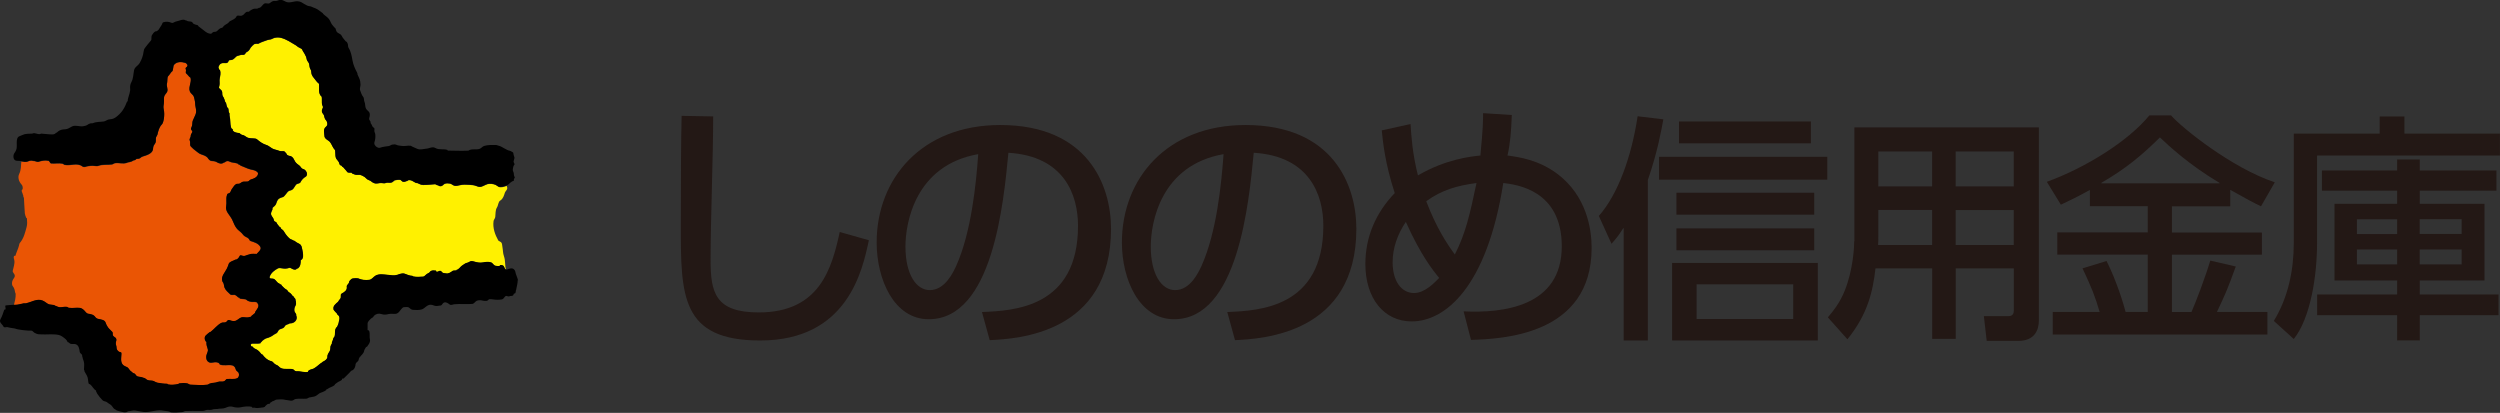 <?xml version="1.0" encoding="UTF-8"?>
<svg id="_レイヤー_2" data-name="レイヤー 2" xmlns="http://www.w3.org/2000/svg" viewBox="0 0 308.16 50.89">
  <rect x="0" y="0" width="308.16" height="50.89" fill="#333333" stroke="none"/>
  <defs>
    <style>
      .cls-1 {
        fill: #ea5504;
      }

      .cls-2 {
        fill: #fff100;
      }

      .cls-3 {
        fill: #231815;
      }
    </style>
  </defs>
  <g id="_レイヤー_1-2" data-name="レイヤー 1">
    <g>
      <g>
        <path class="cls-3" d="M87.91,14.34c0,4.93-.32,12.79-.32,17.71,0,3.98,.55,6.46,5.94,6.46,7.5,0,9-5.41,9.98-9.91l3.59,1.01c-.78,3.69-2.61,12.36-13.4,12.36-9.78,0-9.78-5.54-9.78-14.25,0-5.71,.03-10.63,.1-13.44l3.91,.07Z"/>
        <path class="cls-3" d="M120.58,19c-.26,3.65-.85,9.62-2.71,13.76-.36,.78-1.37,3-3.26,3-1.66,0-3-1.92-3-5.38,0-2.87,1.18-10.01,8.97-11.38Zm1.4,22.93c3.39-.16,14.97-.78,14.97-13.73,0-5.38-2.87-12.79-13.66-12.79-9.69,0-15.23,6.62-15.23,14.48,0,4.57,2.15,9.46,6.42,9.46,7.9,0,9.23-14.38,9.82-20.52,6.88,.42,8.58,5.19,8.58,9,0,10.11-7.93,10.47-11.84,10.63l.95,3.46Z"/>
        <path class="cls-3" d="M150.82,19c-.26,3.65-.85,9.62-2.71,13.76-.36,.78-1.37,3-3.26,3-1.66,0-3-1.92-3-5.38,0-2.87,1.18-10.01,8.97-11.38Zm1.4,22.93c3.39-.16,14.97-.78,14.97-13.73,0-5.38-2.87-12.79-13.67-12.79-9.69,0-15.23,6.62-15.23,14.48,0,4.57,2.15,9.46,6.43,9.46,7.89,0,9.23-14.38,9.82-20.52,6.88,.42,8.58,5.19,8.58,9,0,10.11-7.92,10.47-11.84,10.63l.95,3.46Z"/>
        <path class="cls-3" d="M175.8,24.81c1.92-1.4,3.78-1.92,6.2-2.25-.82,3.88-1.34,6.2-2.67,8.81-.98-1.34-2.25-3.23-3.52-6.55Zm7.01-10.86c0,1.08,0,1.66-.33,5.22-1.27,.13-4.27,.46-7.7,2.45-.68-2.71-.81-4.76-.91-6.33l-3.55,.78c.16,1.56,.39,3.98,1.6,7.73-2.32,2.42-3.62,5.38-3.62,8.74,0,4.27,2.32,7.08,5.71,7.08,4.08,0,9.26-4.14,11.29-17.06,1.56,.19,7.21,.82,7.21,7.8,0,7.47-7.27,8.25-12.1,8.02l.91,3.52c3.75-.13,14.87-.52,14.87-11.35,0-2.28-.59-6.39-4.24-9.13-2.32-1.73-4.73-2.06-6.13-2.25,.36-1.59,.46-3.1,.53-4.99l-3.53-.23Zm-5.41,20.31c-.53,.52-1.73,1.86-3.1,1.86-1.57,0-2.64-1.5-2.64-3.78,0-1.8,.62-3.49,1.63-4.99,1.8,4.04,3.33,5.97,4.11,6.91Z"/>
        <path class="cls-3" d="M221.04,35.05v4.27h-11.91v-4.27h11.91Zm-14.93-2.64v9.56h17.96v-9.56h-17.96Zm-5.99,9.56h3V22.19c1.2-3.47,1.67-6.16,1.91-7.48l-3.17-.38c-.74,4.93-2.4,9.59-4.78,12.29l1.56,3.43c.5-.56,.85-.97,1.44-1.91h.06v13.82Zm6.84-27v2.7h16.26v-2.7h-16.26Zm-.32,8.79v2.7h16.99v-2.7h-16.99Zm0,4.39v2.7h16.99v-2.7h-16.99Zm-2.14-8.82v2.82h20.74v-2.82h-20.74Z"/>
        <path class="cls-3" d="M238.16,18.67v4.31h-6.63v-4.31h6.63Zm-9.6,11.03c0,.76-.14,3.52-1.14,6.05-.62,1.61-1.53,2.67-2.11,3.37l2.41,2.7c2.52-3.11,3.14-5.93,3.46-8.74h6.99v8.69h2.9v-8.69h7.16v5.22c0,.62-.44,.67-.7,.67h-2.99l.35,3.05h3.9c1.97,0,2.53-1.29,2.53-2.52V15.7h-22.74v14Zm9.6-3.81v4.31h-6.66c.03-.12,.03-.79,.03-.97v-3.35h6.63Zm10.06-7.22v4.31h-7.16v-4.31h7.16Zm0,7.22v4.31h-7.16v-4.31h7.16Z"/>
        <path class="cls-3" d="M259.02,22.6v-.06c3.08-1.79,5.02-3.43,7.22-5.6,1.12,1.05,3.52,3.32,7.34,5.6v.06h-14.55Zm-1.41,2.82h7.13v3.23h-11.15v2.73h11.15v7.07h-2.73c-.17-.7-1.08-3.79-2.35-6.28l-2.96,.91c1.12,2.38,1.53,3.4,2.11,5.37h-5.78v2.79h26.46v-2.79h-6.22c1.08-2.29,1.32-2.84,2.32-5.6l-3.14-.73c-.62,2.08-1.85,5.28-2.32,6.34h-2.41v-7.07h11.09v-2.73h-11.09v-3.23h7.19v-2.03c2.08,1.17,2.76,1.53,3.79,2.03l1.7-2.96c-5.31-1.76-11.5-6.75-12.79-8.25h-2.67c-2.64,3.23-7.95,6.49-12.64,8.19l1.73,2.82c1-.47,2.05-.97,3.58-1.82v2.03Z"/>
        <path class="cls-3" d="M295.48,27.03v1.82h-4.96v-1.82h4.96Zm2.79-6.02v-1.35h-2.79v1.35h-9.27v2.49h9.27v1.62h-7.72v9.45h7.72v1.73h-9.86v2.55h9.86v3.11h2.79v-3.11h9.71v-2.55h-9.71v-1.73h7.98v-9.45h-7.98v-1.62h9.45v-2.49h-9.45Zm-2.79,9.74v1.84h-4.96v-1.84h4.96Zm7.95-3.73v1.82h-5.17v-1.82h5.17Zm0,3.73v1.84h-5.17v-1.84h5.17Zm-20.69-.79c0,3.37-.7,6.72-2.46,9.6l2.46,2.23c2.06-2.58,2.87-7.77,2.87-11.82v-10.8h22.54v-2.7h-11.77v-2.11h-3.05v2.11h-10.59v13.5Z"/>
      </g>
      <g>
        <path class="cls-1" d="M2.91,37.42c.11-.02,.21,.01,.32-.01,.6-.14,1.12-.49,1.74-.41,.37,.04,.62,.27,.9,.46,.3,.2,.69,.05,.99,.28,.04,.03,.1,.02,.14,.04,.4,.25,.84,0,1.27,.08,.05,0,.08,.06,.13,.08,.04,.02,.07,.02,.13,.03,.44,.08,.87-.05,1.31,.01,.15,.02,.28,.09,.4,.18,.11,.09,.21,.2,.31,.32,.06,.08,.16,.18,.29,.21,.34,.07,.68,.08,.91,.42,.09,.13,.25,.22,.41,.24,.33,.05,.75,.12,.85,.43,.07,.21,.16,.41,.3,.6,.16,.22,.37,.36,.54,.57,.08,.1,.01,.27,.06,.4,.05,.15,.24,.21,.34,.32,.08,.08,.12,.23,.08,.35-.07,.2-.08,.42-.01,.59,.07,.17,.01,.37,.11,.52,.1,.17,.25,.29,.46,.32,.08,0,.09,.13,.08,.19,0,.29-.06,.59-.03,.88,.02,.17,.08,.33,.21,.47,.13,.15,.37,.23,.55,.31-.03-.02-.02,0,0,0-.02-.01,.03,0,0,0,.01,0,.02,.01,0,0,.2,.15,.25,.38,.46,.5,.13,.08,.19,.22,.36,.25,.18,.04,.21,.27,.38,.35,.07,.03,.15,.05,.22,.06,.26,.02,.48,.09,.71,.18,.14,.05,.24,.19,.38,.24,.24,.09,.52,0,.76,.13,.16,.08,.31,.17,.48,.2,.4,.06,.77,.13,1.16,.12,.03,0,.06,.07,.1,.08,.44,.08,.83,.04,1.26-.05,.05-.01,.08-.08,.13-.08,.32-.03,.64-.04,.96,0,.14,.02,.26,.16,.4,.16,.71,.03,1.41,.13,2.13,0,.09-.01,.16-.1,.25-.13,.33-.12,.69-.07,1.02-.21,.24-.1,.52,.03,.76-.08,.1-.04,.18-.14,.26-.23,.03-.03,.08-.04,.12-.04,.42-.05,.85,.07,1.23-.1,.23-.1,.28-.43,.19-.65-.05-.12-.19-.18-.28-.29-.11-.13-.1-.32-.22-.46-.08-.1-.2-.18-.34-.2-.51-.09-1.01,.09-1.49-.1-.02-.18-.24-.24-.38-.27-.3-.06-.61,.12-.9,.02-.12-.04-.21-.12-.28-.22-.12-.18-.14-.42-.09-.65,.06-.27,.25-.5,.17-.77-.09-.3-.2-.56-.16-.87-.24-.19-.3-.6-.1-.8,.13-.13,.3-.28,.48-.41,.03-.02,.09-.02,.12-.04,.48-.35,.79-.81,1.3-1.1,.05-.03,.13-.03,.19-.06,.04-.01,.08,0,.12,0,.12,0,.19-.02,.27-.04,.09-.03,.15-.15,.22-.21,.14-.11,.34-.02,.51,.04,.15,.05,.34,.05,.48,0,.24-.09,.43-.3,.66-.4,.26-.11,.58,.02,.88-.02,.12-.02,.24-.08,.37-.09,.01,0,0-.06,.03-.08,.15-.14,.32-.24,.46-.38,.02-.02,0-.08,.01-.11,.06-.12,.15-.23,.23-.35,.12-.17,.21-.35,.16-.57,0-.03-.06-.05-.06-.08-.02-.14-.11-.21-.21-.23-.19-.05-.39,0-.59-.03-.15-.03-.31-.06-.44-.13-.1-.06-.19-.17-.31-.19-.19-.04-.38-.02-.56-.06-.07-.01-.14-.04-.19-.15,0-.02-.08,0-.11-.01-.11-.11-.22-.2-.34-.28-.2-.12-.47,.06-.65-.1-.27-.25-.56-.49-.7-.82-.09-.21-.05-.48-.2-.67-.04-.05-.08-.12-.09-.17-.15-.59,.33-1.02,.57-1.51,.1-.2,.17-.4,.24-.61,.02-.06,.07-.11,.12-.15,.22-.17,.46-.21,.69-.35,.03-.02,.08,0,.12-.01,.16-.06,.28-.2,.35-.33,.04-.08,.09-.18,.15-.19,.18-.01,.35,.12,.54,.07,.23-.07,.44-.17,.68-.22,.26-.06,.53-.02,.79-.02,.2-.26,.64-.54,.45-.88-.25-.44-.77-.58-1.24-.73,.04,.01,.04,0,.05,0-.07,0-.12-.05-.14-.1-.08-.26-.36-.34-.57-.46-.21-.12-.32-.36-.52-.52-.26-.2-.47-.4-.64-.67-.19-.31-.29-.65-.46-.96-.28-.51-.83-.94-.69-1.58,0,0,0,0,0-.01,.09-.44-.04-.88,.08-1.29,.02-.07,.03-.24,.17-.25,.32-.05,.31-.42,.5-.62,.04-.04,.04-.06,.06-.09,.11-.17,.23-.33,.4-.44,.15-.09,.35,0,.5-.1,.12-.08,.22-.17,.36-.2,.17-.04,.34,0,.52-.02,.06,0,.12-.01,.17-.05,.1-.07,.16-.17,.26-.2,.34-.1,.72-.23,.87-.57,.04-.09,.05-.24,0-.3-.29-.35-.79-.31-1.18-.47-.3-.12-.6-.25-.9-.37-.07-.03-.13-.1-.2-.14-.03-.01-.07,0-.09,0-.02-.02-.01-.08-.03-.09-.27-.12-.54-.13-.84-.19-.12-.02-.21-.1-.33-.13-.17-.05-.34-.01-.47,.12-.04,.04-.11,.01-.14,.04-.28,.24-.64,.1-.91-.07-.19-.11-.41-.1-.63-.13-.19-.03-.32-.19-.43-.34-.01-.01-.04-.07-.05-.08-.23-.21-.51-.31-.8-.4-.25-.08-.44-.28-.65-.43-.19-.13-.39-.31-.58-.51-.17-.17-.07-.39-.11-.6-.02-.11-.11-.32-.03-.4,.04-.04,.02-.09,.06-.14,.07-.09,.02-.25,.08-.35,.05-.09,.11-.18,.15-.28,.02-.05,.03-.13,0-.16-.09-.1-.18-.2-.14-.33,.03-.09,.08-.19,.11-.28,.07-.22,.02-.48,.11-.68,.11-.24,.22-.48,.32-.71,.13-.29,.09-.63,.02-.93-.04-.17-.04-.33-.06-.5,0-.07-.01-.13-.02-.2-.03-.2-.08-.38-.13-.57-.05-.19-.23-.31-.36-.46-.49-.55,.11-1.25-.05-1.89-.01-.05-.1-.08-.16-.13-.05-.05-.11-.14-.18-.21-.11-.1-.09-.12-.21-.21-.1-.08,.04-.4-.04-.5-.04-.05-.04-.16,.02-.21,.15-.13,.02,.06,.13-.12,.04-.06,.1-.14,.05-.21-.07-.12-.14-.23-.27-.26-.46-.14-1.01-.17-1.36,.22-.05,.05-.08,.13-.09,.2-.03,.16-.04,.31-.08,.47-.01,.05-.03,.11-.07,.15-.19,.13-.26,.34-.4,.49-.07,.07-.15,.15-.17,.24-.05,.27-.01,.52-.08,.79-.08,.33,.14,.65,.04,.96-.06,.2-.26,.35-.35,.54-.12,.27-.02,.6-.07,.9,0,0,0,.02,0,.03-.04,.24-.08,.46-.03,.69,.1,.41,.08,.82,.03,1.22-.01,.12-.05,.25-.09,.37-.03,.11-.07,.23-.15,.31-.35,.36-.45,.81-.56,1.28-.03,.11-.12,.2-.16,.3-.07,.2,0,.41-.05,.61-.04,.18-.19,.3-.26,.47-.04,.1-.06,.2-.06,.3,0,.64-.78,.85-1.3,1.01-.11,.03-.2,.11-.28,.18-.09,.08-.28,.11-.45,.11-.06,0-.1,.11-.17,.13-.07,.02-.14,.06-.25,.07-.06,0-.1,.09-.15,.1-.16,.04-.3,.12-.47,.12-.05,0-.12,.05-.18,.07-.48,.16-.96-.04-1.46,.04-.12,.02-.24,.14-.35,.15-.57,.08-1.14-.02-1.68,.17-.28,.1-.62-.06-.94,0-.22,.04-.44,.04-.65,.12-.12,.05-.29,.03-.38-.04-.68-.52-1.46-.03-2.2-.2-.09-.02-.17-.13-.28-.15-.46-.08-.91,.01-1.36-.02-.18-.01-.19-.3-.35-.33-.41-.09-.81-.01-1.21,.12-.06,.02-.13,.01-.2,0-.17-.03-.31-.12-.5-.1-.03,0-.06-.03-.1-.04-.06-.01-.12,0-.17,0-.11,0-.22,.05-.38,.11-.24,.09-.51,.03-.78-.02-.05,.52-.02,1.05-.26,1.52-.22,.44-.03,.98,.28,1.31,.08,.08,.1,.16,.13,.25,.04,.11,.03,.25,0,.37,0,.02-.07,.01-.08,.03-.07,.16,.02,.32,.08,.46,.03,.08,.03,.16,.08,.23,.02,.04,0,.1,.01,.14,.02,.07,.08,.13,.08,.2,.05,.63,.05,1.25,.11,1.88,.02,.18,.1,.36,.17,.55,.02,.04,.09,.04,.09,.08,.02,.36,.06,.72-.04,1.06-.19,.69-.34,1.38-.83,1.96-.07,.08-.08,.21-.11,.32-.09,.38-.31,.81-.44,1.25,0,.03-.15,0-.17,.04-.1,.18,.01,.36,.04,.55,.06,.44-.11,.84-.2,1.27-.04,.21,.22,.35,.25,.58,.02,.17-.06,.28-.21,.49-.16,.23-.18,.66-.04,.82,.17,.2,.25,.47,.28,.73,0,.07,.08,.16,.08,.22,.02,.49-.1,.94-.22,1.39,.08,0,.13,0,.14,0,.35,0,.67-.11,1.02-.18Z"/>
        <path class="cls-2" d="M61.44,23.02c-.12-.05-.26-.2-.39-.24-.29-.1-.62-.15-.93-.08-.34,.09-.63,.35-.97,.35-.12,0-.27-.04-.41-.1-.27-.12-.58-.13-.88-.16-.39-.03-.78-.05-1.16,.05-.22,.05-.48,.12-.7,.06-.19-.05-.33-.22-.53-.26-.21-.03-.42-.05-.62,.02-.16,.06-.25,.22-.4,.28-.09,.04-.22,.04-.31,0-.06-.03-.09-.09-.23-.1-.1,0-.18-.12-.27-.12-.36,.02-.73,.07-1.09,.08-.23,0-.52,.05-.76-.07-.11-.05-.22-.1-.33-.15-.06-.02-.14,0-.19-.02-.31-.15-.57-.41-.94-.33-.04,0-.07,.08-.1,.08-.11,.02-.2,.07-.3,.1-.08,.03-.18,.03-.27,0-.13-.04-.19-.21-.33-.23-.24-.03-.47,.02-.71,.07-.02,0-.02,.06-.03,.09-.05-.03-.1,.03-.11,.04-.26,.29-.65,.07-.92,.19-.17,.08-.4,0-.59,0-.28,0-.58,.14-.86,.01-.1-.04-.19-.08-.27-.15-.13-.12-.32-.2-.47-.26-.15-.06-.25-.21-.39-.32-.16-.11-.32-.2-.5-.26-.22-.07-.49,.03-.7-.05-.11-.04-.25-.09-.38-.15-.02,0-.01-.08-.03-.08-.18-.04-.37,.04-.54-.07-.03-.02-.03-.07-.06-.09-.07-.04-.09-.13-.16-.19-.16-.14-.24-.35-.45-.42-.02,0,.03-.08-.05-.1-.11-.03-.2-.07-.24-.17-.03-.07-.04-.17-.08-.24-.1-.23-.34-.37-.4-.63-.05-.27-.02-.52-.06-.79,0-.06-.04-.12-.08-.17-.05-.06-.09-.12-.14-.18-.21-.32-.28-.68-.61-.9-.23-.15-.48-.3-.49-.56-.02-.37-.17-.83,.12-1.09,.09-.08,.21-.19,.23-.32,.03-.22-.05-.45-.21-.61-.13-.13-.14-.34-.2-.53-.05-.15-.2-.26-.25-.43-.05-.19,.04-.35,.11-.52,.05-.15-.07-.27-.1-.42-.01-.06-.02-.11-.02-.17-.02-.26,.02-.52-.02-.77-.48-.39-.27-1.02-.33-1.56,0-.03-.04-.08-.05-.08-.25-.18-.37-.43-.56-.64-.12-.13-.24-.29-.3-.48-.07-.19-.02-.42-.13-.6-.12-.19-.15-.41-.17-.63-.03-.23-.23-.37-.3-.58-.03-.11-.03-.24-.08-.34-.06-.14-.16-.27-.21-.41-.06-.15-.19-.25-.24-.41-.02-.07-.08-.16-.16-.2-.1-.04-.19-.11-.29-.15-.13-.05-.24-.19-.37-.26-.6-.35-1.15-.74-1.83-.92-.26-.07-.54-.06-.81,0-.16,.04-.29,.15-.46,.19-.15,.03-.31,.03-.43,.09-.35,.14-.7,.22-1.03,.41-.04,.02-.09,.05-.14,.04-.14-.03-.33,0-.49,.06-.02,0-.01,.08-.03,.08-.12,.03-.16,.14-.23,.2-.16,.13-.21,.35-.35,.49-.07,.08-.17,.15-.28,.2-.13,.06-.15,.27-.31,.32-.13,.04-.29-.02-.41,.03-.13,.04-.25,.08-.38,.11-.14,.04-.25,.14-.33,.24-.05,.06-.11,.11-.17,.15-.15,.11-.31,.13-.49,.14-.08,0-.13,.11-.16,.18-.13,.3-.51,.12-.78,.19-.07,.02-.13,.06-.21,.11-.09,.06-.15,.21-.21,.33-.05,.11,.06,.22,.08,.34,.02,.08,.09,.05,.1,.08,.11,.34,.03,.69-.04,1.04-.06,.29,.04,.59-.04,.88-.03,.11-.07,.24-.02,.31,.12,.15,.32,.24,.36,.44,.04,.19-.02,.4,.09,.55,.17,.25,.22,.49,.31,.76,0,.02,.08,.01,.08,.03,0,0,0,.02,0,.03,.05,.22,.08,.43,.2,.62h-.03c.23,0,.07,.44,.23,.62,.07,.07,0,.25,.04,.37,.13,.48,.04,.95,.18,1.41,.02,.07,.05,.18,.15,.19,.1,.01,.03,.16,.1,.24,.1,.12,.23,.16,.36,.21,.07,.03,.16,.02,.25,.05,.05,.02,.12-.01,.17,.02,.12,.07,.22,.2,.35,.22,.18,.03,.33,.12,.48,.23,.33,.25,.72,.17,1.11,.22,.09,.01,.18,.04,.24,.1,.33,.29,.7,.56,1.14,.69,.35,.1,.59,.42,.96,.53,.24,.07,.47,.13,.72,.22,.16,.06,.37-.02,.53,.04,.12,.05,.17,.21,.3,.31,.03,.02,0,.09,.04,.11,.11,.09,.25,.14,.37,.15,.11,0,.19,.08,.26,.12,.19,.15,.25,.38,.39,.6,.14,.2,.31,.32,.51,.46,.11,.08,.17,.21,.26,.31,.09,.09,.22,.13,.33,.17,.11,.04,.2,.17,.27,.29,.11,.19,.11,.48-.1,.6-.27,.15-.48,.39-.62,.65-.02,.05-.06,.1-.11,.13-.16,.08-.37,.08-.48,.23-.19,.27-.32,.62-.68,.68-.16,.02-.29,.13-.39,.26-.05,.06-.09,.13-.14,.18-.14,.13-.22,.33-.39,.38-.23,.07-.49,.14-.63,.35-.1,.15-.14,.32-.2,.48-.03,.07-.09,.16-.15,.23-.01,.01-.03,.03-.04,.04-.08,.07-.18,.13-.24,.22-.04,.05,0,.14-.02,.21-.08,.22-.23,.41-.16,.64,.05,.17,.19,.3,.27,.46,.06,.12,.06,.29,.16,.37,.06,.05,.21,.07,.25,.17,.08,.22,.25,.34,.39,.54,.02,.02,.06,.02,.09,.03,.07,.04,.03,.13,.08,.17,.12,.1,.25,.19,.33,.31,.2,.35,.41,.65,.72,.9,.14,.12,.33,.12,.47,.25,.02,.02,.07,0,.09,.01,.21,.16,.41,.3,.65,.4,.05,.02,.09,.06,.13,.11,.14,.16,.15,.34,.2,.53,.07,.31,.13,.62,.1,.94-.02,.2-.11,.33-.28,.42-.01,.37-.02,.76-.35,1.01-.04,.03-.07-.04-.19,.09-.09,.1-.28,.06-.4,.02-.16-.05-.31-.23-.5-.17-.27,.09-.56,.1-.85,.05-.18-.03-.39-.06-.53,.01-.41,.22-.83,.53-1,1-.03,.08-.04,.21,.07,.24,.17,.04,.36-.01,.51,.1,.19,.14,.29,.34,.48,.48,.04,.02,.08,.01,.12,.04,.03,.02,.03,.07,.06,.09,.06,.04,.13,.02,.19,.06,.02,.01,.01,.07,.03,.09,.17,.15,.3,.33,.49,.45,.08,.06,.15,.08,.2,.13,.07,.06,.09,.17,.14,.2,.2,.13,.37,.26,.49,.47,.03,.05,.12,.05,.13,.08,.04,.17,.21,.22,.26,.37,.01,.05,0,.1,.01,.15,0,.02,.04,.05,.04,.08,0,.17,.05,.37-.02,.5-.09,.16-.16,.33-.17,.51,0,.07,0,.15,.01,.22,.03,.17,.2,.27,.23,.45,0,.05,0,.1,0,.15,0,.03,.04,.05,.04,.08,.1,.49-.37,.87-.84,.83-.04,0-.08,.07-.13,.08-.13,.03-.25,.08-.36,.14-.12,.07-.16,.24-.27,.32-.2,.15-.51,.12-.64,.35-.07,.12-.13,.25-.23,.32-.1,.07-.25,.12-.34,.19-.28,.22-.57,.35-.91,.44-.19,.05-.33,.19-.5,.31-.05,.03-.06,.1-.11,.14-.03,.03-.07,.03-.09,.06-.03,.04,0,.1-.06,.11-.36,.08-.69,0-1.04,.04-.04,0-.06,.08-.12,.07,0,.07-.02,.15,.01,.19,.06,.06,.08,.17,.24,.11,.04,.22,.34,.28,.5,.38,.22,.14,.4,.34,.57,.56,.02,.03,.09,0,.11,.04,.28,.35,.58,.67,1.02,.8,.02,0,.05,.01,.07,.02,.12,.03,.24,.13,.33,.25,.14,.19,.45,.22,.59,.39,.33,.41,.87,.3,1.3,.32,.23,.01,.48-.04,.63,.18,.03,.04,.16,.12,.27,.11,.48-.04,.94,.17,1.41,.08-.02-.09,.06-.15,.11-.19,.17-.14,.41-.14,.61-.24,.26-.15,.47-.34,.71-.53,.08-.06,.14-.13,.24-.17,.06-.02,.1-.1,.16-.13,.07-.03,.13-.06,.19-.1,.14-.09,.26-.19,.34-.33,.06-.11,0-.23,.04-.34,.06-.19,.16-.35,.27-.53,.1-.16,.08-.37,.1-.56,.02-.14,.12-.26,.18-.4,.01-.04,0-.09,0-.12,.09-.17,.12-.35,.18-.52,.03-.09,.13-.15,.15-.23,.07-.27,.04-.54,.08-.81,.01-.08,.06-.17,.1-.24,.02-.04,.1-.07,.13-.13,.09-.2,.19-.39,.21-.62,0-.05,.04-.12,.05-.18,.03-.15,.04-.31,0-.44-.05-.13-.16-.23-.28-.33-.01-.01,0-.05,0-.07-.15-.15-.3-.29-.41-.45-.01-.02-.02-.03-.03-.05h.03c-.14-.4,.27-.7,.55-.94,.02-.02,.05-.07,.07-.12,.08-.15,.24-.24,.26-.41,.02-.12,0-.23,.01-.34,.01-.08,.08-.14,.15-.17,.31-.15,.64-.41,.58-.78-.05-.28,.27-.35,.29-.62,0-.08,.08-.15,.12-.21,.09-.1,.21-.21,.36-.23,.2-.02,.44-.04,.64,0-.14-.06,.15,.03,0,0,.42,.19,.92,.26,1.39,.17,.31-.05,.48-.36,.74-.51,.46-.26,1.01-.14,1.52-.1,.38,.03,.79,.12,1.16,0,.3-.1,.62-.25,.92-.14,.3,.11,.6,.25,.93,.26,.04,0,.08,.07,.13,.08,.41,.08,.81,.04,1.21,.02,.07,0,.14-.04,.19-.09,.15-.15,.31-.28,.5-.36,.11-.05,.14-.16,.23-.22,.2-.15,.44-.08,.67-.07,.01,0,.02,.05,.03,.09,.05,.19,.35-.11,.52-.06,.09,.02,.14,.11,.21,.18,.12,.13,.31,.1,.47,.13,.3,.07,.56-.12,.81-.3,.12-.08,.31-.04,.48-.06,.01,0,.02-.06,.02-.09,.07,.02,.12-.04,.17-.06,.18-.1,.29-.29,.46-.42,.11-.08,.21-.13,.32-.22,.19-.16,.43-.13,.65-.29,.16-.11,.37-.07,.55-.02,.37,.1,.72,.18,1.09,.11,.35-.07,.7-.11,1.01,0,.21,.07,.29,.35,.53,.41,.17,.04,.34,.05,.52,.04,.01-.2,.31-.12,.41-.07,.18,.09,.18,.42,.35,.49-.13-.55-.05-1.13-.24-1.66-.14-.38-.11-.75-.19-1.15-.03-.17-.03-.35-.1-.49-.08-.15-.37-.22-.41-.3-.4-.72-.7-1.54-.58-2.39,.02-.17,.19-.32,.21-.5,.05-.4,0-.83,.2-1.16,.19-.3,.15-.71,.43-.88,.35-.22,.45-.64,.56-.97,.06-.17,.27-.32,.29-.51,.01-.1-.02-.2-.06-.31-.02,0-.03,.01-.05,.02-.32,.1-.67,.22-.96,.1Z"/>
        <g>
          <path d="M15.68,45.3s-.02-.01,0,0c-.01,0-.03-.01,0,0,.02,.01,.01,0,0,0Z"/>
          <path d="M1.86,40.54s0,0,0,0h0s.05,.03,.02,0Z"/>
          <path d="M.81,40.38s-.02,0-.03,0c.02,.08,.01,.22,.03,0Z"/>
          <path d="M63.87,34.6c-.12-.5-.26-.65-.37-1.18-.02-.09-.11-.18-.16-.23-.21-.2-.56-.08-.82,.02-.08,.03-.13,.03-.18,0-.17-.07-.17-.4-.35-.49-.09-.04-.39-.13-.41,.07-.17,.01-.35,0-.52-.04-.24-.06-.32-.34-.53-.41-.32-.11-.67-.06-1.01,0-.38,.07-.73,0-1.09-.11-.18-.05-.39-.09-.55,.02-.22,.16-.46,.13-.65,.29-.11,.09-.22,.15-.32,.22-.17,.13-.28,.32-.46,.42-.04,.03-.1,.09-.17,.06,0,.03-.01,.09-.02,.09-.17,.02-.36-.02-.48,.06-.25,.18-.51,.37-.81,.3-.16-.04-.35,0-.47-.13-.07-.07-.12-.16-.21-.18-.17-.05-.47,.25-.52,.06,0-.03-.02-.09-.03-.09-.22-.01-.46-.08-.67,.07-.09,.06-.12,.18-.23,.22-.19,.08-.35,.21-.5,.36-.05,.05-.13,.09-.19,.09-.4,.02-.8,.06-1.21-.02-.05,0-.08-.08-.13-.08-.33,0-.62-.15-.93-.26-.3-.1-.61,.04-.92,.14-.36,.12-.78,.04-1.16,0-.51-.04-1.06-.17-1.52,.1-.26,.15-.43,.45-.74,.51-.47,.08-.97,.01-1.39-.17-.2-.04-.44-.02-.64,0-.15,.01-.27,.13-.36,.23-.05,.06-.12,.13-.12,.21-.03,.27-.34,.34-.29,.62,.06,.37-.28,.63-.58,.78-.06,.03-.13,.08-.15,.17-.02,.12,0,.23-.01,.34-.02,.17-.18,.26-.26,.41-.02,.05-.05,.1-.07,.12-.28,.24-.69,.54-.55,.94h-.03s.02,.04,.03,.05c.11,.16,.26,.3,.41,.45,.01,.01,0,.05,0,.07,.12,.1,.23,.2,.28,.33,.05,.13,.03,.29,0,.44-.01,.06-.05,.12-.05,.18-.02,.23-.12,.42-.21,.62-.03,.06-.11,.09-.13,.13-.04,.08-.08,.16-.1,.24-.05,.27-.01,.54-.08,.81-.02,.08-.12,.14-.15,.23-.06,.17-.09,.35-.18,.52-.02,.03,0,.08,0,.12-.05,.14-.16,.26-.18,.4-.02,.19,0,.39-.1,.56-.11,.18-.22,.34-.27,.53-.03,.11,.02,.23-.04,.34-.08,.14-.2,.25-.34,.33-.06,.04-.13,.07-.19,.1-.06,.03-.1,.1-.16,.13-.09,.04-.16,.11-.24,.17-.24,.19-.44,.38-.71,.53-.2,.11-.43,.1-.61,.24-.05,.04-.13,.09-.11,.19-.48,.09-.93-.12-1.41-.08-.1,0-.24-.07-.27-.11-.15-.22-.4-.17-.63-.18-.43-.02-.96,.08-1.3-.32-.14-.17-.45-.2-.59-.39-.09-.13-.21-.22-.33-.25-.02,0-.05-.01-.07-.02-.45-.13-.75-.44-1.02-.8-.02-.03-.09,0-.11-.04-.17-.22-.35-.42-.57-.56-.16-.1-.46-.16-.5-.38-.15,.06-.18-.05-.24-.11-.03-.04-.01-.12-.01-.19,.06,0,.08-.06,.12-.07,.35-.03,.68,.04,1.04-.04,.05-.01,.03-.08,.06-.11,.02-.03,.07-.03,.09-.06,.04-.04,.06-.11,.11-.14,.17-.12,.31-.26,.5-.31,.34-.09,.63-.22,.91-.44,.09-.08,.24-.12,.34-.19,.1-.07,.16-.2,.23-.32,.14-.23,.44-.19,.64-.35,.11-.08,.15-.25,.27-.32,.11-.06,.23-.11,.36-.14,.05-.01,.09-.08,.13-.08,.47,.04,.95-.34,.84-.83,0-.03-.03-.05-.04-.08-.02-.04,0-.1,0-.15-.04-.18-.2-.28-.23-.45-.01-.07-.02-.15-.01-.22,.01-.18,.08-.36,.17-.51,.08-.13,.03-.33,.02-.5,0-.03-.03-.05-.04-.08-.02-.04,0-.1-.01-.15-.05-.15-.22-.2-.26-.37,0-.03-.1-.03-.13-.08-.11-.21-.29-.34-.49-.47-.05-.03-.08-.14-.14-.2-.05-.05-.11-.07-.2-.13-.19-.12-.32-.3-.49-.45-.02-.02-.01-.07-.03-.09-.06-.04-.13-.03-.19-.06-.03-.02-.03-.07-.06-.09-.03-.02-.08-.01-.12-.04-.2-.14-.29-.34-.48-.48-.15-.11-.34-.05-.51-.1-.11-.03-.1-.15-.07-.24,.16-.46,.58-.77,1-1,.14-.08,.35-.05,.53-.01,.29,.05,.58,.05,.85-.05,.18-.06,.33,.11,.5,.17,.12,.04,.31,.08,.4-.02,.11-.13,.14-.06,.19-.09,.33-.25,.34-.64,.35-1.01,.17-.09,.26-.23,.28-.42,.03-.32-.03-.63-.1-.94-.04-.19-.06-.37-.2-.53-.04-.05-.08-.09-.13-.11-.24-.1-.44-.24-.65-.4-.02-.02-.07,0-.09-.01-.14-.13-.33-.13-.47-.25-.3-.26-.52-.56-.72-.9-.07-.13-.2-.21-.33-.31-.05-.04-.01-.13-.08-.17-.03-.01-.08,0-.09-.03-.14-.2-.3-.31-.39-.54-.04-.1-.18-.12-.25-.17-.1-.07-.09-.25-.16-.37-.08-.16-.22-.29-.27-.46-.07-.24,.08-.43,.16-.64,.02-.07-.02-.16,.02-.21,.07-.09,.16-.14,.24-.22,.01-.01,.03-.03,.04-.04,.07-.07,.12-.16,.15-.23,.06-.16,.1-.33,.2-.48,.14-.21,.4-.29,.63-.35,.17-.05,.26-.25,.39-.38,.05-.05,.09-.12,.14-.18,.1-.13,.23-.24,.39-.26,.36-.05,.49-.41,.68-.68,.11-.16,.32-.15,.48-.23,.06-.03,.09-.08,.11-.13,.14-.27,.35-.5,.62-.65,.2-.12,.21-.41,.1-.6-.07-.12-.16-.24-.27-.29-.11-.05-.25-.08-.33-.17-.09-.1-.15-.22-.26-.31-.19-.14-.37-.26-.51-.46-.15-.21-.2-.45-.39-.6-.06-.04-.15-.11-.26-.12-.12-.01-.26-.06-.37-.15-.03-.02-.01-.09-.04-.11-.12-.1-.18-.26-.3-.31-.16-.06-.37,.02-.53-.04-.25-.09-.48-.15-.72-.22-.36-.11-.61-.43-.96-.53-.43-.13-.8-.4-1.14-.69-.07-.06-.16-.09-.24-.1-.39-.05-.78,.03-1.11-.22-.15-.11-.29-.2-.48-.23-.13-.02-.23-.15-.35-.22-.05-.03-.12,0-.17-.02-.09-.04-.18-.03-.25-.05-.13-.05-.26-.09-.36-.21-.07-.08,0-.22-.1-.24-.1-.02-.13-.12-.15-.19-.14-.46-.05-.93-.18-1.41-.04-.12,.03-.3-.04-.37-.16-.18,0-.62-.23-.62h.03c-.12-.18-.16-.4-.2-.62,0,0,0-.02,0-.03,0-.02-.08-.01-.08-.03-.09-.26-.13-.51-.31-.76-.11-.15-.05-.36-.09-.55-.04-.2-.24-.29-.36-.44-.05-.07-.01-.2,.02-.31,.08-.29-.02-.59,.04-.88,.07-.35,.15-.7,.04-1.04,0-.03-.08,0-.1-.08-.03-.12-.14-.23-.08-.34,.06-.12,.11-.26,.21-.33,.08-.05,.14-.09,.21-.11,.27-.07,.65,.11,.78-.19,.03-.08,.09-.18,.16-.18,.18,0,.34-.03,.49-.14,.06-.04,.12-.09,.17-.15,.08-.1,.19-.2,.33-.24,.13-.04,.25-.07,.38-.11,.13-.04,.28,.01,.41-.03,.16-.04,.18-.25,.31-.32,.11-.05,.2-.12,.28-.2,.14-.15,.19-.37,.35-.49,.08-.06,.12-.17,.23-.2,.02,0,.01-.07,.03-.08,.17-.05,.35-.09,.49-.06,.05,.01,.11-.02,.14-.04,.33-.19,.69-.27,1.03-.41,.13-.05,.29-.05,.43-.09,.16-.04,.3-.15,.46-.19,.27-.06,.54-.07,.81,0,.68,.18,1.22,.56,1.83,.92,.13,.07,.23,.21,.37,.26,.1,.04,.19,.11,.29,.15,.08,.03,.14,.13,.16,.2,.05,.16,.17,.26,.24,.41,.06,.14,.16,.27,.21,.41,.04,.1,.04,.23,.08,.34,.06,.21,.27,.35,.3,.58,.02,.22,.05,.44,.17,.63,.12,.18,.07,.41,.13,.6,.07,.18,.19,.35,.3,.48,.19,.21,.31,.46,.56,.64,.01,0,.05,.05,.05,.08,.06,.54-.15,1.17,.33,1.56,.04,.26,0,.51,.02,.77,0,.05,.01,.11,.02,.17,.03,.15,.15,.27,.1,.42-.07,.18-.16,.33-.11,.52,.05,.17,.2,.27,.25,.43,.06,.19,.07,.39,.2,.53,.16,.16,.24,.39,.21,.61-.02,.13-.14,.24-.23,.32-.29,.26-.14,.72-.12,1.09,.01,.26,.27,.41,.49,.56,.33,.22,.4,.58,.61,.9,.04,.06,.08,.13,.14,.18,.04,.04,.07,.1,.08,.17,.04,.27,0,.52,.06,.79,.05,.26,.3,.4,.4,.63,.03,.07,.05,.16,.08,.24,.04,.1,.13,.14,.24,.17,.08,.02,.03,.09,.05,.1,.22,.08,.29,.28,.45,.42,.07,.06,.09,.14,.16,.19,.03,.02,.03,.07,.06,.09,.17,.1,.36,.03,.54,.07,.02,0,.01,.07,.03,.08,.12,.07,.27,.11,.38,.15,.21,.08,.48-.02,.7,.05,.17,.06,.33,.15,.5,.26,.14,.1,.24,.25,.39,.32,.15,.06,.34,.13,.47,.26,.07,.07,.17,.1,.27,.15,.28,.13,.59,0,.86-.01,.19,0,.42,.09,.59,0,.27-.12,.66,.1,.92-.19,0,0,.06-.07,.11-.04,0-.03,.01-.09,.03-.09,.24-.05,.48-.1,.71-.07,.14,.02,.19,.19,.33,.23,.08,.02,.18,.03,.27,0,.1-.03,.19-.08,.3-.1,.04,0,.06-.07,.1-.08,.37-.08,.64,.18,.94,.33,.05,.03,.14,0,.19,.02,.11,.05,.22,.1,.33,.15,.24,.11,.53,.07,.76,.07,.37,0,.73-.06,1.09-.08,.09,0,.18,.11,.27,.12,.13,0,.17,.07,.23,.1,.09,.04,.22,.04,.31,0,.15-.06,.25-.22,.4-.28,.2-.07,.41-.05,.62-.02,.2,.03,.34,.2,.53,.26,.21,.06,.47,0,.7-.06,.37-.09,.77-.08,1.16-.05,.3,.02,.61,.04,.88,.16,.13,.06,.29,.1,.41,.1,.34,0,.63-.26,.97-.35,.31-.08,.64-.03,.93,.08,.14,.05,.27,.19,.39,.24,.29,.12,.64,0,.96-.1,.02,0,.03-.01,.05-.02,.29-.11,.37-.32,.7-.51,.23-.13,.23-.01,.21-.23-.01-.19,.12-.08,.11-.27,0-.02-.03-.08-.05-.11-.1-.18-.02-.4-.14-.6-.09-.16-.05-.37,0-.56,.09-.38,.27-.22,.08-.55-.13-.22,.17-.47,.04-.73-.07-.15-.08-.28-.11-.45-.01-.07-.11-.13-.2-.17-.09-.04-.18-.11-.28-.12-.27-.02-.96-.52-1.23-.58-.16-.03-.33-.13-.48-.12-.47,0-.95-.02-1.41,.12-.21,.07-.35,.29-.56,.36-.45,.15-.97-.06-1.38,.22-.85,.04-1.7,0-2.55-.01,0,0,0-.07-.03-.08-.48-.16-1.02,.03-1.47-.23-.25-.14-.4-.09-.61-.05-.14,.03-.27,.1-.4,.11-.42,.03-.84,.2-1.23,.04-.21-.08-.41-.19-.63-.28-.06-.03-.13-.09-.18-.1-.39-.06-.76,.09-1.16,.01-.21-.04-.42-.03-.61-.13-.14-.08-.35-.05-.53-.02-.15,.03-.26,.15-.4,.17-.37,.05-.73,.09-1.09,.21-.12,.04-.24,0-.34-.05-.24-.12-.43-.39-.34-.65,.1-.31,.13-.63,.1-.95-.01-.1-.06-.2-.1-.3-.06-.18,.08-.46-.1-.53-.21-.09-.17-.33-.36-.53-.05-.06,0-.14-.03-.2-.08-.15-.22-.27-.16-.45,.1-.29,.13-.63-.1-.83-.15-.13-.28-.26-.34-.44-.06-.18-.05-.38-.09-.56-.01-.05-.03-.1-.05-.15-.1-.21-.02-.46-.17-.64-.2-.23-.25-.52-.37-.79-.04-.1-.03-.28,0-.39,.07-.22,.05-.47,.01-.71-.05-.31-.21-.56-.33-.85-.03-.07,0-.16-.04-.21-.27-.5-.48-.97-.58-1.52-.1-.55-.18-1.08-.49-1.57-.08-.13-.04-.29-.08-.44-.03-.1-.08-.18-.13-.27-.02-.05-.09-.03-.11-.06-.14-.18-.29-.31-.41-.5-.07-.11-.11-.24-.2-.33-.14-.14-.36-.18-.5-.34-.11-.13-.11-.29-.17-.43,0-.02-.05-.06-.11-.11-.08-.07-.13-.16-.21-.24-.24-.22-.29-.56-.49-.82-.2-.26-.48-.4-.71-.63-.03-.03-.03-.07-.05-.09-.32-.22-.58-.47-.92-.61-.14-.06-.28-.09-.42-.17-.18-.1-.4-.07-.58-.16-.24-.12-.47-.25-.7-.4-.12-.07-.29-.12-.45-.13-.51-.04-1,.27-1.48,.06-.16-.07-.31-.17-.48-.22-.21-.07-.43,.03-.64,.1-.12,.04-.26,0-.39,.02-.2,.04-.33,.15-.49,.27-.19,.14-.46-.07-.67,.06-.21,.13-.31,.37-.53,.5-.03,.02-.08,0-.12,.01-.08,.03-.14,.1-.23,.11-.14,.02-.28-.02-.42,.02-.19,.05-.34,.17-.52,.27-.02,0-.02,.08-.03,.08-.12,.03-.26-.02-.36,.04-.21,.13-.31,.38-.56,.45-.18,.05-.36-.03-.54,0-.08,.01-.11,.1-.16,.18-.18,.27-.48,.34-.75,.5-.11,.06-.17,.2-.29,.27-.23,.14-.46,.25-.61,.49-.04,.07-.19,.06-.3,.12-.2,.1-.32,.31-.5,.4-.13,.06-.3,0-.43,.1-.08,.06-.14,.17-.23,.17-.3,0-.58-.17-.81-.37-.24-.2-.49-.36-.73-.56-.04-.03-.03-.1-.05-.11-.21-.09-.53-.08-.66-.32-.12-.22-.41-.11-.62-.2-.1-.05-.17-.1-.26-.09-.01,0-.03-.03-.05-.04-.33-.13-.62,.07-.93,.13-.17,.03-.36,.1-.53,.2-.06,.04-.17,.03-.24,0-.32-.14-.67-.16-.99-.05-.09,.03-.12,.15-.15,.23-.09,.21-.25,.37-.35,.57-.06,.13-.2,.25-.35,.31-.03,.01-.07,0-.1,0-.2,.1-.33,.28-.44,.47-.1,.16-.04,.35-.07,.54-.02,.1-.1,.18-.16,.25-.22,.27-.44,.51-.65,.81-.07,.09-.12,.21-.13,.33,0,.02-.02,.08-.02,.1-.06,.5-.23,.97-.48,1.4-.14,.25-.39,.39-.57,.61-.07,.09-.11,.2-.13,.31-.1,.51-.08,.99-.33,1.45-.12,.22-.18,.5-.15,.75,0,.09,.02,.19,0,.27-.05,.15-.04,.31-.1,.45-.05,.13-.07,.27-.12,.41-.04,.14-.09,.3-.07,.47-.07,0-.08,.04-.1,.07-.02,.05-.04,.1-.07,.15-.08,.2-.16,.4-.27,.59-.21,.39-.49,.72-.83,1-.2,.17-.41,.32-.68,.38-.14,.03-.28,.03-.42,.06-.21,.05-.38,.21-.58,.24-.45,.07-.91,.02-1.34,.21-.08,.04-.19,0-.29,.02-.17,.04-.29,.11-.43,.21-.15,.09-.32,.12-.49,.15-.45,.07-.91-.17-1.34,.01-.23,.1-.43,.27-.67,.33-.2,.06-.41,.03-.61,.08-.23,.06-.44,.16-.61,.35-.04,.04-.13,.02-.16,.08-.02,.03-.04,.05-.06,.07-.2,.13-.43,.08-.64,.08-.37-.02-.73-.05-1.09-.09-.34,.22-.75-.2-1.09,0-1.08,.02-.9,.06-1.58,.32-.57,.22-.19,1.23-.41,1.7-.06,.13-.12,.26-.2,.36-.19,.23-.2,.78,.1,.92,.14,.07,.32,.05,.47,.06,.09,0,.18,.02,.27,.04,.27,.05,.54,.12,.78,.02,.16-.06,.28-.11,.38-.11,.06,0,.12,0,.17,0,.04,0,.07,.04,.1,.04,.19-.02,.33,.07,.5,.1,.07,.01,.14,.02,.2,0,.4-.13,.8-.21,1.21-.12,.16,.03,.17,.32,.35,.33,.45,.04,.9-.06,1.36,.02,.11,.02,.19,.12,.28,.15,.73,.17,1.51-.32,2.2,.2,.09,.07,.25,.08,.38,.04,.21-.08,.43-.08,.65-.12,.32-.05,.66,.11,.94,0,.54-.2,1.12-.1,1.68-.17,.11-.02,.23-.13,.35-.15,.49-.08,.98,.12,1.46-.04,.05-.02,.12-.07,.18-.07,.17,0,.31-.09,.47-.12,.05-.01,.1-.09,.15-.1,.11-.01,.17-.05,.25-.07,.07-.02,.11-.13,.17-.13,.17,0,.36-.03,.45-.11,.08-.08,.17-.15,.28-.18,.52-.16,1.29-.37,1.3-1.01,0-.09,.02-.2,.06-.3,.07-.17,.22-.29,.26-.47,.04-.21-.01-.42,.05-.61,.04-.11,.13-.19,.16-.3,.11-.47,.21-.92,.56-1.28,.08-.08,.12-.2,.15-.31,.04-.12,.07-.25,.09-.37,.05-.4,.07-.81-.03-1.22-.05-.23-.01-.45,.03-.69,0-.01,0-.02,0-.03,.05-.31-.05-.63,.07-.9,.08-.19,.28-.34,.35-.54,.1-.31-.12-.63-.04-.96,.06-.27,.03-.52,.08-.79,.02-.09,.1-.16,.17-.24,.14-.15,.22-.36,.4-.49,.04-.03,.06-.1,.07-.15,.04-.16,.05-.31,.08-.47,0-.06,.04-.14,.09-.2,.34-.38,.9-.36,1.36-.22,.13,.04,.2,.14,.27,.26,.04,.08-.02,.15-.05,.21-.12,.17,.02-.02-.13,.12-.06,.05-.06,.15-.02,.21,.08,.1-.07,.42,.04,.5,.12,.09,.11,.11,.21,.21,.07,.07,.13,.17,.18,.21,.05,.05,.14,.08,.16,.13,.17,.65-.44,1.34,.05,1.89,.13,.15,.31,.28,.36,.46,.05,.19,.1,.37,.13,.57,.01,.07,.02,.13,.02,.2,.01,.17,.01,.33,.06,.5,.07,.3,.11,.64-.02,.93-.1,.24-.22,.48-.32,.71-.09,.2-.04,.46-.11,.68-.03,.09-.07,.18-.11,.28-.05,.13,.05,.23,.14,.33,.03,.03,.02,.11,0,.16-.04,.1-.1,.19-.15,.28-.05,.11-.01,.27-.08,.35-.04,.05-.01,.1-.06,.14-.08,.08,0,.29,.03,.4,.04,.21-.07,.43,.11,.6,.2,.2,.39,.38,.58,.51,.21,.15,.4,.35,.65,.43,.29,.09,.58,.19,.8,.4,.01,.01,.04,.07,.05,.08,.11,.16,.24,.31,.43,.34,.22,.03,.45,.02,.63,.13,.27,.17,.63,.31,.91,.07,.03-.02,.1,0,.14-.04,.13-.13,.3-.17,.47-.12,.12,.04,.21,.11,.33,.13,.3,.06,.57,.08,.84,.19,.02,0,.01,.07,.03,.09,.02,.02,.07,0,.09,0,.07,.04,.13,.11,.2,.14,.31,.12,.61,.25,.9,.37,.39,.16,.89,.12,1.18,.47,.05,.07,.04,.21,0,.3-.15,.34-.53,.47-.87,.57-.1,.03-.16,.14-.26,.2-.05,.03-.11,.04-.17,.05-.17,.02-.35-.02-.52,.02-.13,.03-.24,.12-.36,.2-.16,.11-.36,0-.5,.1-.17,.11-.29,.26-.4,.44-.02,.03-.02,.05-.06,.09-.19,.2-.17,.58-.5,.62-.13,.02-.14,.18-.17,.25-.13,.41,0,.85-.08,1.29,0,0,0,0,0,.01-.14,.64,.42,1.06,.69,1.58,.17,.31,.26,.65,.46,.96,.16,.27,.38,.47,.64,.67,.2,.16,.31,.39,.52,.52,.21,.12,.48,.2,.57,.46,.02,.05,.07,.1,.14,.1,0,0-.01,.01-.05,0,.47,.15,.99,.29,1.24,.73,.19,.34-.24,.62-.45,.88-.26,0-.53-.04-.79,.02-.24,.05-.45,.15-.68,.22-.19,.06-.36-.08-.54-.07-.06,0-.1,.11-.15,.19-.07,.13-.2,.27-.35,.33-.04,.01-.09,0-.12,.01-.23,.14-.48,.18-.69,.35-.05,.04-.1,.09-.12,.15-.07,.21-.14,.42-.24,.61-.24,.49-.72,.93-.57,1.51,.01,.05,.05,.12,.09,.17,.15,.19,.11,.46,.2,.67,.14,.32,.43,.57,.7,.82,.18,.16,.45-.02,.65,.1,.12,.07,.23,.17,.34,.28,.02,.02,.1,0,.11,.01,.05,.11,.12,.14,.19,.15,.19,.04,.38,.02,.56,.06,.12,.02,.21,.13,.31,.19,.13,.07,.29,.1,.44,.13,.2,.03,.4-.02,.59,.03,.1,.03,.19,.1,.21,.23,0,.03,.05,.05,.06,.08,.05,.22-.04,.4-.16,.57-.08,.11-.16,.23-.23,.35-.02,.03,0,.09-.01,.11-.14,.15-.31,.24-.46,.38-.02,.02-.02,.08-.03,.08-.13,.02-.25,.08-.37,.09-.3,.04-.62-.09-.88,.02-.23,.09-.42,.31-.66,.4-.15,.05-.33,.05-.48,0-.17-.05-.37-.15-.51-.04-.07,.06-.13,.18-.22,.21-.07,.03-.15,.04-.27,.04-.04,0-.09,0-.12,0-.07,.03-.14,.03-.19,.06-.51,.28-.83,.74-1.3,1.1-.03,.02-.08,.01-.12,.04-.18,.13-.35,.28-.48,.41-.19,.2-.14,.61,.1,.8-.04,.31,.07,.58,.16,.87,.08,.27-.11,.5-.17,.77-.05,.23-.02,.47,.09,.65,.06,.1,.16,.17,.28,.22,.29,.1,.6-.08,.9-.02,.14,.03,.35,.09,.38,.27,.48,.2,.98,.01,1.49,.1,.14,.02,.25,.1,.34,.2,.11,.13,.11,.32,.22,.46,.09,.11,.23,.16,.28,.29,.09,.22,.04,.54-.19,.65-.38,.17-.81,.05-1.23,.1-.04,0-.09,.01-.12,.04-.08,.09-.16,.19-.26,.23-.24,.1-.52-.02-.76,.08-.33,.14-.69,.09-1.02,.21-.09,.03-.16,.12-.25,.13-.73,.12-1.42,.02-2.13,0-.13,0-.26-.14-.4-.16-.32-.05-.64-.04-.96,0-.04,0-.08,.07-.13,.08-.43,.09-.83,.13-1.26,.05-.04,0-.07-.08-.1-.08-.4,0-.77-.06-1.16-.12-.17-.03-.32-.11-.48-.2-.23-.12-.51-.04-.76-.13-.14-.05-.25-.19-.38-.24-.23-.09-.46-.16-.71-.18-.07,0-.15-.03-.22-.06-.16-.08-.2-.32-.38-.35-.17-.03-.23-.17-.36-.25-.2-.12-.26-.36-.46-.5-.18-.09-.42-.17-.55-.31-.13-.14-.18-.3-.21-.47-.04-.28,.02-.59,.03-.88,0-.06,0-.18-.08-.19-.21-.02-.36-.15-.46-.32-.09-.16-.04-.35-.11-.52-.07-.17-.05-.39,.01-.59,.04-.12,0-.27-.08-.35-.11-.11-.3-.17-.34-.32-.04-.13,.03-.3-.06-.4-.17-.2-.38-.35-.54-.57-.14-.19-.23-.39-.3-.6-.1-.31-.52-.37-.85-.43-.16-.03-.32-.11-.41-.24-.23-.34-.57-.35-.91-.42-.13-.03-.23-.14-.29-.21-.1-.12-.2-.23-.31-.32-.11-.09-.24-.16-.4-.18-.44-.07-.87,.07-1.31-.01-.05,0-.09-.02-.13-.03-.05-.02-.08-.08-.13-.08-.43-.08-.87,.18-1.27-.08-.04-.02-.1-.01-.14-.04-.3-.23-.69-.08-.99-.28-.29-.19-.53-.41-.9-.46-.62-.07-1.14,.27-1.74,.41-.1,.03-.21,0-.32,.01-.35,.07-.67,.17-1.02,.18-.01,0-.07,0-.14,0-.3,.02-.96,.06-1.02,.08-.02,0-.05,0-.06,.02-.07,.15,.07,.32,0,.46,0,0,0,.02-.02,.03-.02,.02-.12,0-.12,.01-.15,.41-.25,.8-.47,1.18-.23,.41,.25,.62,.38,.93,.03,.08,.2,.08,.34,.07,0-.02-.01-.04-.03-.05,.13,.04,.97,.2,1.09,.2,.35,.16,1.64,.29,2,.26,.11,0,.21,.08,.27,.15,.1,.12,.28,.19,.43,.25,.14,.06,.31,.05,.47,.06,.73,.05,1.44-.07,2.17,.06,.35,.06,.63,.3,.91,.53,.11,.09,.18,.22,.24,.35,.02,.04,.1,.03,.14,.06,.08,.06,.15,.15,.23,.17,.2,.05,.42-.02,.61,.04,.38,.11,.47,.55,.51,.92,.01,.15,.15,.24,.25,.34,.06,.06,.07,.18,.06,.28,.02,0,.03,0,.02-.02,.02,.19,.09,.35,.15,.53,.01,.05,.03,.09,.04,.14,.08,.32,0,.63,.01,.94,0,.04,.03,.09,.06,.13,.02,.02,0,.07,0,.09,.11,.18,.2,.35,.3,.53,.16,.29,.13,.61,.2,.93,.02,.11,.17,.11,.23,.17,.26,.22,.4,.58,.7,.74,.01,0,0,.06,0,.09,.07,.1,.08,.21,.14,.29,.16,.2,.28,.42,.45,.58,.12,.12,.23,.32,.43,.35,.17,.03,.3,.09,.4,.18,.17,.16,.39,.21,.53,.41,.13,.17,.23,.36,.44,.44,.04,.02,.12,.09,.16,.11,.27,.08,.53,.17,.81,.21,.13,.02,.25,.03,.37,0,.1-.03,.19-.12,.28-.12,.28,0,.53-.13,.82-.08,.28,.05,.52,.09,.8,.14,.33,.07,.66,.05,.99,0,.56-.08,1.08-.25,1.63-.13,.29,.06,.58,.04,.82,.14,.05,.02,.1,.06,.15,.07,.47,.05,.92,0,1.39-.03,.14,0,.26-.12,.4-.13,.59-.01,1.17-.03,1.74-.01,.26,0,.51,.03,.76-.09,.2-.1,.46,0,.7-.05,.1-.02,.2-.05,.3-.08,.14-.03,.28,0,.42-.02,.36-.08,.71-.01,1.04-.15,.12-.05,.23-.1,.35-.13,.21-.05,.42-.03,.61,.03,.21,.07,.68,.1,.89,.04,.42-.09,.97-.16,1.37-.06,.06,.21,.22,.07,.35,.11,.22,.07,.47,.04,.71,.01,.14-.02,.26-.05,.4-.04,0-.1,.09-.03,.12-.05,.04-.04,.06-.1,.11-.14,.16-.14,.23-.26,.47-.26,.02,0,.04,0,.04,0,.02-.06,.11-.07,.08-.15,.14-.01,.21-.16,.33-.18,.18-.03,.3-.18,.45-.19,.37-.03,.74-.06,1.11,.04,.16,.04,.32,.02,.48,.07,.12,.04,.27,.04,.39,0,.13-.04,.24-.17,.36-.18,.45-.08,.9,0,1.36-.04,.1-.01,.2-.11,.3-.14,.21-.06,.43-.06,.63-.12,.19-.05,.36-.16,.52-.3,.15-.14,.37-.2,.55-.27,.15-.06,.29-.13,.42-.23,.03-.02,.02-.08,.03-.12,.07,.04,.13-.01,.16-.04,.28-.2,.6-.24,.85-.46,.02-.02,.01-.07,.03-.09,.19-.15,.37-.29,.58-.38,.1-.04,.19-.11,.28-.17,.03-.02-.02-.12,.04-.15,.05-.03,.15,.01,.18-.02,.31-.33,.65-.61,.93-.95,.4-.1,.53-.52,.55-.89,0,0,.03,0,.04,0,0-.05,0-.1,.05-.12,.1-.05,.14-.14,.21-.21,0-.01,.02-.02,.03-.03,.05-.07,.04-.18,.07-.25,.03-.08,.09-.14,.12-.23,0-.02,.07-.01,.08-.03,.04-.11,.13-.16,.2-.25,.09-.12,.21-.25,.23-.39,.02-.18,.15-.35,.25-.52,.03-.04,.11-.03,.13-.06,.1-.17,.23-.3,.3-.47,.05-.12,.08-.27,.05-.41-.08-.33,.01-.65-.07-.97-.03-.09-.09-.19-.22-.18,0-.27-.01-.54,0-.82,0-.14,.1-.26,.18-.36,.13-.15,.27-.29,.46-.39,.08-.04,.09-.14,.15-.2,.26-.25,.59-.32,.91-.21,.28,.1,.6,.08,.88,0,.29-.07,.59,0,.89-.03,.19-.02,.34-.15,.46-.3,.08-.09,.14-.19,.22-.28,.01-.01,.02-.02,.03-.03,.09-.1,.18-.21,.31-.21,.21,0,.47-.07,.62,.06,.06,.05,.12,.11,.19,.15,.09,.07,.19,.12,.29,.12,.37,.02,.76,.05,1.1-.06,.05-.02,.09-.04,.14-.06,.25-.14,.44-.39,.73-.48,.19-.06,.4-.02,.6,.06,.19,.08,.42,.08,.63,.03,.11-.03,.2,0,.27-.04,.15-.08,.19-.29,.36-.35,.28-.09,.47,.08,.7,.24,.18,.13,.39-.02,.58-.03,.74-.07,1.47,.02,2.2-.04,.24-.02,.37-.32,.58-.4,.23-.08,.5-.07,.75,0,.17,.04,.3,.03,.45,.02,.14,0,.2-.18,.33-.2,.14-.02,.28,0,.42,.02,.38,.06,.75,.07,1.13,0,.28-.06,.37-.53,.61-.41,.25,.12,.36-.03,.56-.02,.1,0,.24-.04,.26-.16,.03-.23,.21-.04,.25-.27,.01-.09,.04-.17,.04-.25,0-.03,.04-.07,.04-.1,.03-.28,.23-.88,.16-1.15Z"/>
          <path d="M44.15,34.35c.15,.03-.14-.06,0,0h0Z"/>
        </g>
      </g>
    </g>
  </g>
</svg>